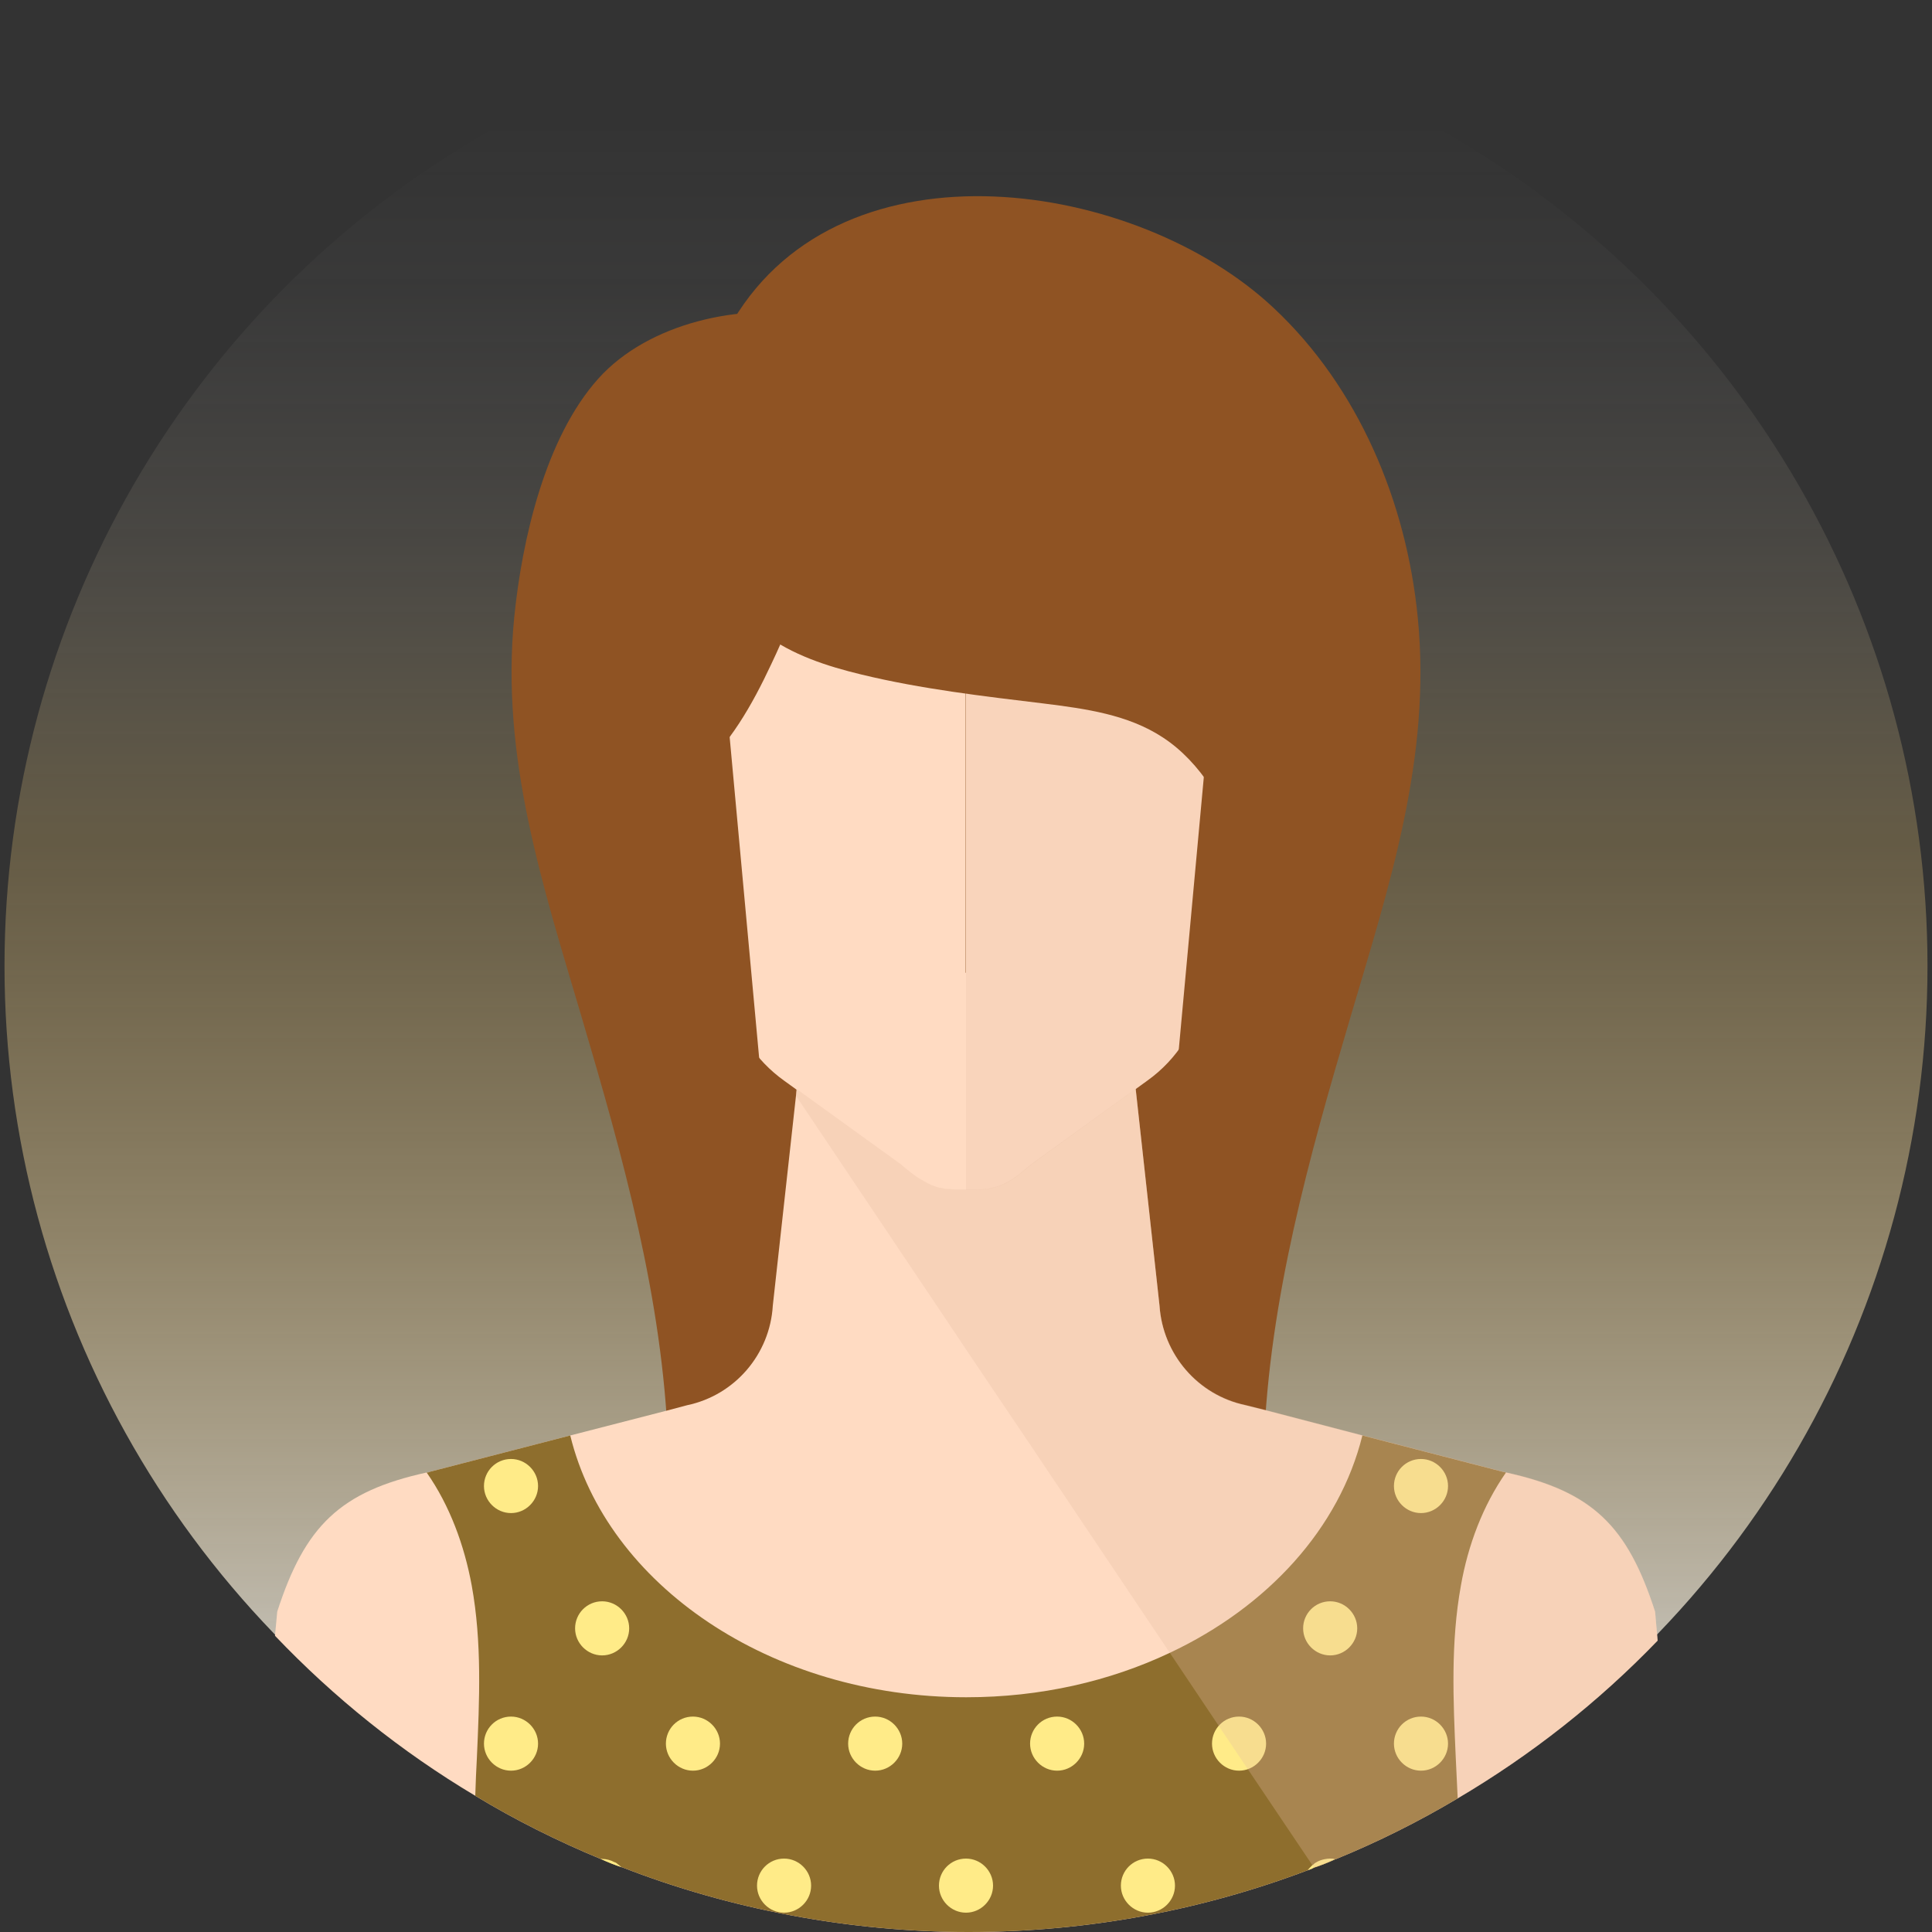 <?xml version="1.0" encoding="UTF-8"?>
<svg xmlns="http://www.w3.org/2000/svg" xmlns:xlink="http://www.w3.org/1999/xlink" viewBox="0 0 60 60">
  <rect x="0" y="0" width="60" height="60" fill="#333333" stroke="none"/>
  <defs>
    <style>
      .cls-1 {
        fill: none;
      }

      .cls-2 {
        isolation: isolate;
      }

      .cls-3 {
        fill: #8e6e2d;
      }

      .cls-4 {
        fill: #ffeb88;
      }

      .cls-5 {
        fill: #8f5323;
      }

      .cls-6 {
        opacity: .2;
      }

      .cls-6, .cls-7 {
        fill: #e4bca0;
        mix-blend-mode: multiply;
      }

      .cls-8 {
        fill: url(#linear-gradient);
      }

      .cls-7 {
        opacity: .3;
      }

      .cls-9 {
        fill: #ffdbc2;
      }
    </style>
    <linearGradient id="linear-gradient" x1="30" y1="2.58" x2="30" y2="58.78" gradientUnits="userSpaceOnUse">
      <stop offset=".02" stop-color="#f7f7f9" stop-opacity="0"/>
      <stop offset=".11" stop-color="#f7f2ea" stop-opacity=".03"/>
      <stop offset=".25" stop-color="#f7e6c1" stop-opacity=".11"/>
      <stop offset=".41" stop-color="#f7d380" stop-opacity=".25"/>
      <stop offset=".42" stop-color="#f8d27c" stop-opacity=".25"/>
      <stop offset=".49" stop-color="#f5d386" stop-opacity=".32"/>
      <stop offset=".64" stop-color="#f0d8a1" stop-opacity=".49"/>
      <stop offset=".84" stop-color="#e7dfcc" stop-opacity=".76"/>
      <stop offset="1" stop-color="#e0e6f3"/>
    </linearGradient>
  </defs>
  <g class="cls-2">
    <g id="Layer_1" data-name="Layer 1">
      <circle class="cls-8" cx="30" cy="30" r="29.86"/>
      <g>
        <path class="cls-5" d="M22.77,9.95c3.44-5.77,12.55-4.36,16.78-.39,2.64,2.47,4.13,6.03,4.48,9.62.43,4.35-.89,8.34-2.1,12.44-1.28,4.33-2.51,8.73-2.68,13.27h-8.71c-.15,0-.9-3.78-.95-4.02-1.39-5.87-2.78-11.74-4.18-17.61-.7-2.96-1.15-6.19-2.31-9-.5-1.2-1.21-2.36-.66-3.67.09-.21.2-.43.33-.64Z"/>
        <path class="cls-5" d="M36.78,10.62c-.46-.48-1.1-.86-1.63-1.13-2.65-1.35-5.98-1.29-8.58.15-.2.11-.39.23-.61.26-.23.04-.47-.02-.7-.07-2.21-.44-5.12.19-6.68,1.93-1.65,1.84-2.37,5.01-2.61,7.41-.43,4.35.89,8.34,2.1,12.44,1.28,4.33,2.51,8.73,2.68,13.27h8.71c.45-1.89.89-3.77,1.34-5.66,1.25-5.27,2.5-10.53,3.75-15.8.6-2.53,1.2-5.06,1.8-7.59.23-.99.47-1.98.7-2.96.14-.58.42-1.11.15-1.67-.1-.21-.25-.41-.43-.6Z"/>
        <path class="cls-9" d="M51.48,50.95c-1.83,1.9-3.92,3.55-6.21,4.9-1.21.72-2.47,1.35-3.79,1.89h-.01c-.22.1-.44.19-.66.26-.06.04-.13.06-.19.08-3.28,1.24-6.83,1.92-10.54,1.92s-7.42-.71-10.76-2.01c-.22-.07-.44-.16-.66-.26h-.01c-1.35-.56-2.65-1.21-3.89-1.96-2.3-1.37-4.39-3.05-6.22-4.97l.07-.75c.86-2.66,1.95-3.73,4.64-4.32.03,0,.06,0,.09-.02l4.37-1.13,2.99-.77.64-.17c1.48-.31,2.57-1.58,2.66-3.09l.72-6.52.02-.21.4-3.61h9.74l.39,3.61h0s.74,6.73.74,6.73c.1,1.51,1.19,2.78,2.67,3.09l.64.16,2.99.78,4.37,1.13s.06.01.09.02c2.69.59,3.77,1.66,4.63,4.32l.08.9Z"/>
        <path class="cls-9" d="M29.05,9.97c-2.27.21-5.43,1.32-6.84,3.43-1.43,2.13-2.13,5.43-1.78,8.02l2.16,9.12c.03.11.04.22.06.33,0,.02,0,.04,0,.06.19,1.06.82,2,1.7,2.63l3.61,2.61c.6.51.96.78,1.72.78h.31V9.92c-.32,0-.63.02-.95.05Z"/>
        <path class="cls-9" d="M30.95,9.97c2.27.21,5.43,1.32,6.84,3.43,1.43,2.13,2.13,5.43,1.78,8.02l-2.2,9.28s0,.02,0,.03c-.16,1.14-.8,2.16-1.74,2.83l-3.6,2.61c-.6.51-.96.78-1.72.78h-.31V9.92c.32,0,.63.02.95.05Z"/>
        <path class="cls-6" d="M30.95,9.97c2.27.21,5.43,1.32,6.84,3.43,1.43,2.13,2.13,5.43,1.78,8.02l-2.2,9.28s0,.02,0,.03c-.16,1.14-.8,2.16-1.74,2.83l-3.6,2.61c-.6.51-.96.78-1.72.78h-.31V9.92c.32,0,.63.02.95.05Z"/>
        <g>
          <path class="cls-9" d="M40.3,21.41c.16.01.32.04.43.15.07.07.11.16.15.26.2.54.26,1.14.15,1.71-.55.82-1.21,1.63-1.59,2.54-.11.26-.34.78-.67.82-.37.04-.49-.43-.51-.7-.11-1.38.09-2.77.29-4.15.01-.1.03-.21.1-.29.07-.08.17-.13.28-.16.44-.14.91-.2,1.37-.17Z"/>
          <path class="cls-6" d="M40.3,21.41c.16.01.32.04.43.15.07.07.11.16.15.26.2.54.26,1.14.15,1.71-.55.82-1.21,1.63-1.59,2.54-.11.26-.34.78-.67.82-.37.04-.49-.43-.51-.7-.11-1.38.09-2.77.29-4.15.01-.1.03-.21.1-.29.07-.08.17-.13.28-.16.44-.14.91-.2,1.37-.17Z"/>
        </g>
        <path class="cls-9" d="M19.66,21.41c-.16.01-.32.04-.43.15-.07.07-.11.16-.15.26-.2.54-.26,1.14-.15,1.71.55.82,1.21,1.63,1.59,2.54.11.26.34.78.67.82.37.04.49-.43.51-.7.11-1.38-.09-2.77-.29-4.15-.01-.1-.03-.21-.1-.29-.07-.08-.17-.13-.28-.16-.44-.14-.91-.2-1.37-.17Z"/>
        <path class="cls-3" d="M45.37,49.24c-.32,1.76-.24,3.56-.16,5.35.02.42.04.84.06,1.26-1.21.72-2.47,1.35-3.79,1.89h-.01c-.22.1-.44.19-.66.26-.06.04-.13.06-.19.08-3.28,1.24-6.83,1.92-10.54,1.92s-7.42-.71-10.76-2.01c-.22-.07-.44-.16-.66-.26h-.01c-1.35-.56-2.65-1.21-3.89-1.96.01-.39.03-.79.05-1.18.08-1.79.16-3.59-.16-5.35-.23-1.25-.68-2.48-1.4-3.51.03,0,.06,0,.09-.02l4.37-1.13c1.13,4.63,6.21,8.13,12.3,8.13,2.31,0,4.46-.5,6.32-1.38,3.04-1.43,5.27-3.87,5.98-6.75l4.37,1.13s.06.01.09.02c-.72,1.03-1.18,2.26-1.4,3.51Z"/>
        <g>
          <path class="cls-1" d="M46.76,45.73s-.06,0-.09-.02l-4.37-1.13c-.71,2.88-2.94,5.32-5.98,6.75-1.86.88-4.01,1.38-6.32,1.38-6.09,0-11.17-3.5-12.3-8.13l-4.37,1.13s-.06.02-.09.02c.72,1.03,1.17,2.26,1.4,3.51.32,1.76.24,3.56.16,5.35-.02.39-.04.79-.05,1.18,1.24.75,2.54,1.4,3.89,1.96h.01s.03,0,.04,0c.14,0,.28.04.39.1.04.01.07.03.1.06.05.03.09.07.13.11,3.34,1.3,6.97,2.01,10.76,2.01s7.26-.68,10.54-1.92c.04-.05.09-.1.14-.15,0-.01.01-.01.02-.01.03-.03.06-.06.1-.08.08-.05.17-.08.26-.1.06-.01.11-.02.17-.02s.11,0,.16.02h.01c1.32-.54,2.58-1.17,3.79-1.89-.02-.42-.04-.84-.06-1.26-.08-1.79-.16-3.59.16-5.35.22-1.25.68-2.48,1.4-3.51ZM15.87,54.99c-.47,0-.85-.38-.85-.84s.38-.84.85-.84.84.37.84.84-.38.84-.84.84ZM15.87,47c-.47,0-.85-.38-.85-.84s.38-.85.85-.85.84.38.84.85-.38.84-.84.84ZM18.69,51.42c-.46,0-.84-.38-.84-.85s.38-.84.84-.84.84.38.84.84-.37.85-.84.85ZM21.52,54.99c-.47,0-.84-.38-.84-.84s.37-.84.84-.84.84.37.84.84-.38.84-.84.84ZM24.35,59.41c-.46,0-.84-.38-.84-.85s.38-.84.84-.84.85.38.85.84-.38.85-.85.85ZM27.18,54.99c-.46,0-.84-.38-.84-.84s.38-.84.84-.84.84.37.84.84-.37.84-.84.84ZM30,59.41c-.47,0-.85-.38-.85-.85s.38-.84.85-.84.84.38.84.84-.38.85-.84.85ZM32.82,54.99c-.46,0-.84-.38-.84-.84s.38-.84.84-.84.85.37.85.84-.38.84-.85.84ZM35.65,59.41c-.47,0-.84-.38-.84-.85s.37-.84.84-.84.84.38.84.84-.37.85-.84.85ZM38.49,54.99c-.47,0-.85-.38-.85-.84,0-.21.08-.4.21-.55h.01c.03-.05.07-.09.12-.12.03-.02.05-.04.08-.05.04-.03.09-.05.14-.06.09-.04.19-.06.29-.06.46,0,.84.37.84.84,0,.07-.01.13-.03.2-.02.07-.04.13-.07.19-.02.03-.04.07-.07.11-.05.07-.11.13-.18.18-.04.02-.07.04-.11.06-.04.02-.08.04-.12.05-.08.04-.17.05-.26.05ZM41.31,51.42c-.46,0-.84-.38-.84-.85s.38-.84.84-.84.85.38.85.84-.38.85-.85.85ZM44.13,54.99c-.47,0-.84-.38-.84-.84s.37-.84.84-.84.84.37.84.84-.38.84-.84.84ZM44.13,47c-.47,0-.84-.38-.84-.84s.37-.85.84-.85.84.38.84.85-.38.84-.84.84Z"/>
          <path class="cls-4" d="M15.87,45.31c-.47,0-.84.38-.84.84s.38.84.84.84.84-.38.84-.84-.38-.84-.84-.84Z"/>
          <path class="cls-4" d="M44.13,45.31c-.47,0-.84.38-.84.84s.38.84.84.84.84-.38.84-.84-.38-.84-.84-.84Z"/>
          <path class="cls-4" d="M18.7,49.73c-.47,0-.84.38-.84.84s.38.84.84.84.84-.38.84-.84-.38-.84-.84-.84Z"/>
          <path class="cls-4" d="M41.31,49.73c-.47,0-.84.38-.84.84s.38.84.84.84.84-.38.84-.84-.38-.84-.84-.84Z"/>
          <path class="cls-4" d="M15.87,53.31c-.47,0-.84.38-.84.84s.38.84.84.84.84-.38.84-.84-.38-.84-.84-.84Z"/>
          <path class="cls-4" d="M21.52,53.31c-.47,0-.84.38-.84.84s.38.84.84.84.84-.38.84-.84-.38-.84-.84-.84Z"/>
          <path class="cls-4" d="M27.18,53.31c-.47,0-.84.38-.84.84s.38.84.84.84.84-.38.84-.84-.38-.84-.84-.84Z"/>
          <path class="cls-4" d="M32.83,53.31c-.47,0-.84.38-.84.84s.38.84.84.84.84-.38.84-.84-.38-.84-.84-.84Z"/>
          <path class="cls-4" d="M38.48,53.31c-.47,0-.84.38-.84.84s.38.84.84.84.84-.38.84-.84-.38-.84-.84-.84Z"/>
          <path class="cls-4" d="M44.13,53.31c-.47,0-.84.38-.84.84s.38.84.84.84.84-.38.84-.84-.38-.84-.84-.84Z"/>
          <path class="cls-4" d="M19.31,57.99c-.22-.07-.44-.16-.66-.26.01,0,.03,0,.04,0,.14,0,.28.04.39.1.04.01.07.03.1.06.05.03.09.07.13.11Z"/>
          <path class="cls-4" d="M24.35,57.72c-.47,0-.84.38-.84.84s.38.84.84.84.84-.38.84-.84-.38-.84-.84-.84Z"/>
          <path class="cls-4" d="M30,57.72c-.47,0-.84.38-.84.84s.38.84.84.84.84-.38.84-.84-.38-.84-.84-.84Z"/>
          <path class="cls-4" d="M35.65,57.72c-.47,0-.84.38-.84.84s.38.84.84.84.84-.38.84-.84-.38-.84-.84-.84Z"/>
          <path class="cls-4" d="M41.46,57.74c-.22.1-.44.19-.66.26-.06.04-.13.06-.19.08.04-.05.09-.1.14-.15,0-.01.01-.01.02-.01.03-.03.06-.06.1-.08.08-.05.17-.08.26-.1.06-.01.11-.02.17-.02s.11,0,.16.02Z"/>
        </g>
        <path class="cls-7" d="M51.48,50.95c-1.83,1.9-3.92,3.55-6.21,4.9-1.21.72-2.47,1.35-3.79,1.89h-.01c-.22.1-.44.19-.66.26l-.05-.07-2.01-2.99-.9-1.34-1.52-2.27-4.32-6.44-1.88-2.79-.42-.63h0s-4.99-7.44-4.99-7.44l.02-.21,3.24,2.34c.22.19.41.34.6.46,0,0,.01,0,.01,0,.08.05.15.09.23.13.06.03.12.06.18.08.05.02.1.03.15.05.07,0,.14.03.22.04.1,0,.21.02.33.02h.61c.12,0,.23-.01.33-.02.09-.01.17-.03.24-.05.2-.05.38-.14.55-.25.19-.12.37-.28.6-.47l3.24-2.34h0s.74,6.73.74,6.73c.1,1.51,1.19,2.78,2.67,3.09l.64.16,2.99.78,4.37,1.13s.06.01.09.02c2.69.59,3.77,1.66,4.63,4.32l.08.9Z"/>
        <polygon class="cls-5" points="37.74 20.28 36.28 36.16 43.35 24.14 40.3 18.87 37.74 20.28"/>
        <polygon class="cls-5" points="22.42 20.28 23.88 36.16 16.81 24.14 19.86 18.87 22.42 20.28"/>
        <polygon class="cls-5" points="20.94 17.79 19.09 13.6 25.47 9.36 37.01 9.92 41.79 15.4 39.25 18.18 20.94 17.79"/>
        <path class="cls-5" d="M20.93,15.52c.69,1.53,1.43,3.14,2.78,4.15.89.67,1.97,1.02,3.05,1.28,1.86.45,3.77.67,5.67.9,1.28.16,2.6.34,3.68,1.05.6.39,1.09.93,1.49,1.53.35.52.62,1.08.82,1.67,1.4-1.97,2.42-4.38,2.95-6.74.21-.93.34-1.95-.1-2.8-.59-1.15-1.98-1.59-3.23-1.87-4.43-.98-9.02-1.25-13.53-.79-.28.03-.57.06-.83.17-.25.11-.47.28-.7.43-.54.35-1.44.79-2.05,1.01Z"/>
        <path class="cls-5" d="M24.51,14.56c.14.02.29.04.4.13.12.1.16.27.19.43.35,1.88-.33,3.79-1.15,5.51-.59,1.26-1.29,2.5-2.34,3.41-.06.05-.12.1-.2.1-.07,0-.13-.04-.19-.08-.94-.69-1.5-1.8-1.74-2.95-.24-1.14-.2-2.32-.16-3.49.01-.4.03-.82.19-1.19.24-.56.77-.94,1.32-1.21,1.13-.57,2.42-.8,3.68-.67Z"/>
        <path class="cls-1" d="M61.92,28.22c0,9.32-3.99,17.71-10.37,23.55l-.07-.82c-1.83,1.9-3.92,3.55-6.21,4.9-1.21.72-2.47,1.35-3.79,1.89h-.01c-.22.1-.44.19-.66.26-.06.04-.13.06-.19.08-3.28,1.24-6.83,1.92-10.54,1.92s-7.42-.71-10.76-2.01c-.22-.07-.44-.16-.66-.26h-.01c-1.35-.56-2.65-1.21-3.89-1.96-2.3-1.37-4.39-3.05-6.22-4.97l-.08.97C2.07,45.93-1.92,37.54-1.92,28.22-1.92,10.6,12.37-3.69,30-3.69s31.91,14.29,31.91,31.91Z"/>
      </g>
    </g>
  </g>
</svg>